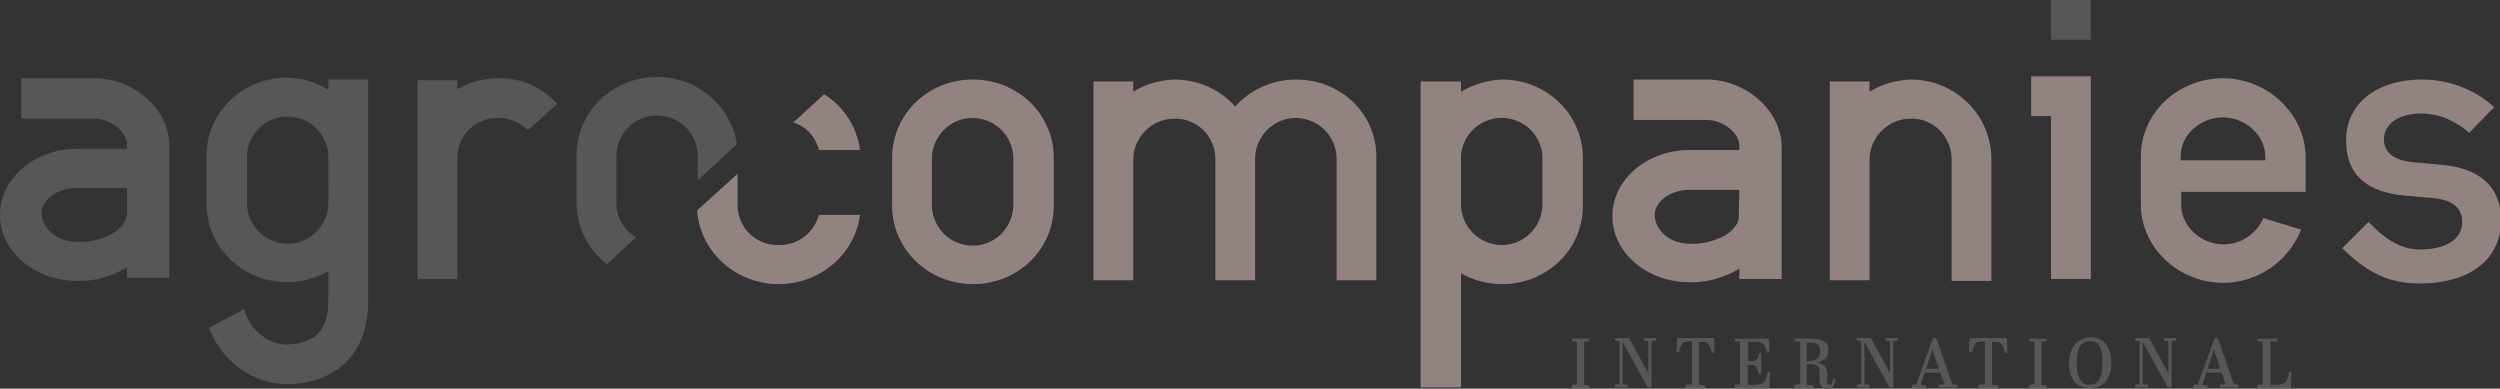 <?xml version="1.0" encoding="UTF-8"?> <svg xmlns="http://www.w3.org/2000/svg" xmlns:xlink="http://www.w3.org/1999/xlink" version="1.1" id="Calque_1" x="0px" y="0px" viewBox="0 0 389.8 60.6" style="enable-background:new 0 0 389.8 60.6;" xml:space="preserve"><rect x="0" y="0" width="389.8" height="60.6" fill="#333333" stroke="none"/> <style type="text/css"> .st0{fill:#555759;} .st1{fill:#938380;} .st2{fill:#FFFFFF;} </style> <g> <g id="Calque_1-2_2_"> <path class="st0" d="M245.9,53.3l-0.8-0.1v-0.4h2.7v0.4l-0.8,0.1v6.7l0.8,0.1v0.4h-2.7V60l0.8-0.1V53.3z"></path> <path class="st0" d="M257.5,60.4h-0.6l-3.9-7.1h0v6.6l0.8,0.1v0.4h-2V60l0.7-0.1v-6.7l-0.7-0.1v-0.4h2.2l3,5.5h0v-5l-0.7-0.1v-0.4 h1.9v0.4l-0.7,0.1L257.5,60.4z"></path> <path class="st0" d="M267.3,55h-0.4c-0.3-1.6-0.7-1.7-2-1.7v6.7l1,0.1v0.4h-3.1V60l1-0.1v-6.7c-1.3,0-1.7,0.1-2,1.7h-0.4l0.1-2.2 h5.8L267.3,55z"></path> <path class="st0" d="M275.8,52.8l0.1,2.1h-0.4c-0.3-1.3-0.7-1.6-2-1.6h-0.9v3h0.5c0.8,0,1.1-0.3,1.2-1.3h0.3v3.3h-0.4 c-0.2-1.2-0.4-1.4-1.3-1.4h-0.4v3.1h0.9c1.6,0,2-0.5,2.2-2h0.4l-0.1,2.5h-5.4V60l0.8-0.1v-6.6l-0.8-0.1v-0.4L275.8,52.8z"></path> <path class="st0" d="M281.7,56.8v3.2l1.1,0.1v0.4h-3V60l0.9-0.1v-6.6l-0.9-0.1v-0.4h2.4c1.6,0,2.9,0.3,2.9,1.8 c0,1.3-0.8,1.8-2,1.9v0c1.3,0.2,1.8,0.6,1.8,1.9v1c0,0.4,0,0.6,0.4,0.6c0.4,0,0.4-0.3,0.5-1l0.4,0.1c-0.1,0.7-0.2,1.5-1.3,1.5 s-1.2-0.6-1.2-1.8v-0.9c0-0.7-0.3-1.1-1.2-1.1L281.7,56.8z M281.7,56.3h0.2c1.3,0,1.9-0.5,1.9-1.6c0-1.1-0.6-1.3-1.8-1.3h-0.3 L281.7,56.3z"></path> <path class="st0" d="M295.2,60.4h-0.6l-3.9-7.1h0v6.6l0.8,0.1v0.4h-2V60l0.7-0.1v-6.7l-0.7-0.1v-0.4h2.2l3,5.5h0v-5l-0.7-0.1v-0.4 h1.9v0.4l-0.7,0.1L295.2,60.4z"></path> <path class="st0" d="M302.5,58.1h-2.4l-0.6,1.9l0.8,0.1v0.4h-2.2V60l0.7-0.1l2.6-7.2h0.5l2.5,7.2l0.8,0.1v0.4h-2.9V60l0.9-0.1 L302.5,58.1z M300.3,57.5h2l-1-3l0,0L300.3,57.5z"></path> <path class="st0" d="M313,55h-0.4c-0.3-1.6-0.7-1.7-2-1.7v6.7l1,0.1v0.4h-3.1V60l1-0.1v-6.7c-1.3,0-1.7,0.1-2,1.7H307l0.1-2.2h5.8 L313,55z"></path> <path class="st0" d="M317.2,53.3l-0.8-0.1v-0.4h2.7v0.4l-0.8,0.1v6.7l0.8,0.1v0.4h-2.7V60l0.8-0.1V53.3z"></path> <path class="st0" d="M326,52.6c2,0,3.2,1.4,3.2,3.9s-1.1,4-3.3,4s-3.3-1.4-3.3-3.9C322.6,54.2,324,52.6,326,52.6z M325.9,53.2 c-1.7,0-2.1,1.5-2.1,3.4c0,1.8,0.4,3.4,2,3.4s2-1.5,2-3.4S327.6,53.2,325.9,53.2z"></path> <path class="st0" d="M338.6,60.4h-0.6l-3.9-7.1h0v6.6l0.8,0.1v0.4h-2V60l0.7-0.1v-6.7l-0.7-0.1v-0.4h2.2l3,5.5h0v-5l-0.7-0.1v-0.4 h1.9v0.4l-0.7,0.1L338.6,60.4z"></path> <path class="st0" d="M346.4,58.1H344l-0.6,1.9l0.8,0.1v0.4H342V60l0.7-0.1l2.6-7.2h0.5l2.5,7.2L349,60v0.4h-2.9V60l0.9-0.1 L346.4,58.1z M344.2,57.5h2l-1-3l0,0L344.2,57.5z"></path> <path class="st0" d="M355.1,52.8v0.4l-1.1,0.1v6.7h0.6c1.5,0,2.1-0.3,2.3-2h0.4l-0.1,2.5h-5.2V60l0.8-0.1v-6.6l-0.8-0.1v-0.4 L355.1,52.8z"></path> <path class="st0" d="M14.7,12.2H3.3v6.3h11.4c2.5,0,5.1,2,5.1,4v0.7H12c-6.6,0-12,4.6-12,10.3s5.4,10.3,12,10.3 c2.7,0.1,5.4-0.7,7.8-2.1v1.6h6.6V22.5C26.3,17,20.9,12.2,14.7,12.2z M19.7,33.7c0,0.7-0.7,1.8-2.1,2.7c-1.7,0.9-3.6,1.4-5.6,1.3 c-3.5,0-5.5-2.4-5.5-4.5S9,29.3,12,29.3h7.8V33.7z"></path> <path class="st0" d="M57.4,24.3c0-0.1,0-0.1,0-0.2V12.4h-6.2v1.6c-1.9-1.2-4.1-1.8-6.4-1.9c-7,0-12.6,5.4-12.6,12.2l0,7.5 c0,6.7,5.6,12.2,12.6,12.2c2.2,0,4.4-0.6,6.4-1.7v4.6c0,4.5-1.9,6.5-6.1,6.8c-3.1,0.2-6.2-2.2-7-5.5l-5.5,2.9 c1.9,5.2,6.8,8.8,12.2,8.8c0.2,0,0.5,0,0.7,0C53,59.4,57.4,54.7,57.4,47V24.3z M51.2,29.1v2.7c-0.1,3.5-3,6.3-6.5,6.2 c-3.4-0.1-6.1-2.8-6.2-6.2l0-7.5c0.1-3.5,3.1-6.3,6.6-6.1c3.2,0.1,5.8,2.6,6.1,5.8L51.2,29.1z"></path> <path class="st0" d="M77.7,12.2c-2.2,0-4.4,0.6-6.4,1.7v-1.4h-6.2v31h6.2v-19l0,0c0.1-3.5,2.9-6.2,6.4-6.1c1.7,0,3.4,0.7,4.6,1.9 l4.6-4.1C84.4,13.5,81.1,12.1,77.7,12.2z"></path> <path class="st1" d="M346.6,12.2c-7,0-12.8,5.4-12.8,12.2V25v4.8v2.1c0,6.7,5.9,12.2,12.8,12.2c5.4,0,10.2-3.3,12.2-8.3l-5.9-1.8 c-1.1,2.5-3.5,4.1-6.2,4.1c-3.5,0-6.6-2.8-6.6-6.1v-2.1h19.4V25v-0.6C359.4,17.7,353.5,12.2,346.6,12.2z M353.2,25H340v-0.6 c0-3.4,3.1-6.1,6.6-6.1s6.6,2.8,6.6,6.1L353.2,25z"></path> <rect x="319.8" class="st0" width="6.2" height="6.2"></rect> <polygon class="st1" points="316.7,11.9 316.7,18.1 319.8,18.1 319.8,43.5 326,43.5 326,11.9 "></polygon> <path class="st1" d="M377.3,44.2c-5.1,0-8.4-1.9-12.1-5.5l4.1-4.1c2.5,2.6,4.9,4.3,8,4.3c3.8,0,6.6-1.4,6.6-4.3 c0-2.1-1.4-3.4-4.4-3.7l-4.5-0.4c-5.8-0.5-9.2-3.1-9.2-8.6c0-6.1,5.2-9.5,11.8-9.5c4.2,0,8.2,1.5,11.3,4.3l-3.9,4 c-2-1.7-4.5-3-7.4-3c-3.7,0-5.9,1.7-5.9,4c0,1.8,1.2,3.3,4.6,3.6l4.4,0.4c5.8,0.5,9.3,3.3,9.3,8.8 C389.8,40.8,384.7,44.2,377.3,44.2z"></path> <path class="st1" d="M266.1,12.4h-11.4v6.3h11.4c2.5,0,5.1,2,5.1,4v0.7h-7.8c-6.6,0-12,4.6-12,10.3c0,5.7,5.4,10.3,12,10.3 c2.7,0.1,5.4-0.7,7.8-2.1v1.6h6.6V22.8C277.7,17.2,272.2,12.4,266.1,12.4z M271.1,34c0,0.7-0.7,1.8-2.1,2.7 c-1.7,0.9-3.6,1.4-5.5,1.3c-3.5,0-5.5-2.4-5.5-4.5s2.5-3.9,5.4-3.9h7.8L271.1,34L271.1,34z"></path> <path class="st1" d="M297.9,12.4c-2.3,0.1-4.5,0.7-6.4,1.9v-1.6h-6.2v31h6.2l0-18.8c0-3.5,2.9-6.4,6.4-6.4 c3.5-0.1,6.3,2.7,6.4,6.2c0,0,0,0,0,0l0,19.1h6.2l0-19.1C310.4,17.8,304.8,12.4,297.9,12.4z"></path> <path class="st1" d="M227.8,60.4V42.6c1.9,1.1,4.1,1.7,6.4,1.7c7,0,12.6-5.4,12.6-12.2l0-7.5c0-6.7-5.6-12.2-12.6-12.2 c-2.2,0.1-4.4,0.7-6.4,1.9v-1.6h-6.3v11.7c0,0.1,0,0.1,0,0.2v35.8L227.8,60.4z M227.8,24.2c0.3-3.5,3.4-6.1,6.9-5.8 c3.2,0.3,5.7,2.9,5.8,6.1l0,7.5c-0.1,3.5-3,6.3-6.5,6.2c-3.4-0.1-6.1-2.8-6.2-6.2v-2.7L227.8,24.2z"></path> <path class="st1" d="M202.1,12.4c-3.6,0-7.1,1.5-9.5,4.2c-2.4-2.7-5.9-4.2-9.5-4.2c-2.3,0.1-4.5,0.7-6.4,1.9v-1.6h-6.2v31h6.2 l0-18.8c0-3.5,2.9-6.4,6.4-6.4c3.5-0.1,6.3,2.7,6.4,6.1l0,0v4.2v14.9h6.2V24.6c0.1-3.5,3-6.3,6.5-6.2c3.4,0.1,6.1,2.8,6.2,6.2 l0,19.1h6.2l0-19.1C214.7,17.8,209.1,12.4,202.1,12.4z"></path> <path class="st1" d="M151.7,12.4c-7,0-12.6,5.4-12.6,12.2l0,7.5c0,6.7,5.6,12.2,12.6,12.2c7,0,12.6-5.4,12.6-12.2l0-7.5 C164.3,17.8,158.7,12.4,151.7,12.4z M158,32.1c-0.1,3.5-3,6.3-6.5,6.2c-3.4-0.1-6.1-2.8-6.2-6.2l0-7.5c0.1-3.5,3-6.3,6.5-6.2 c3.4,0.1,6.1,2.8,6.2,6.2L158,32.1z"></path> <path class="st0" d="M96.1,31.7l0-7.5c0.1-3.5,3-6.3,6.5-6.2c3.4,0.1,6.1,2.8,6.2,6.2v3.9l6.1-5.6C114,16.6,108.8,12,102.5,12 c-7,0-12.6,5.4-12.6,12.2l0,7.5c0,3.7,1.8,7.2,4.7,9.5l4.6-4.2C97.3,35.9,96.1,33.9,96.1,31.7z"></path> <path class="st1" d="M127.7,23.4h6.4c-0.5-3.6-2.5-6.8-5.6-8.7l-4.8,4.4C125.7,19.7,127.2,21.4,127.7,23.4z"></path> <path class="st1" d="M108.7,32.8c0.4,6.4,6,11.5,12.7,11.5c6.5,0,11.9-4.7,12.7-10.8h-6.4c-0.8,2.8-3.3,4.8-6.3,4.7 c-3.5,0.1-6.4-2.7-6.4-6.2v-4.9L108.7,32.8z"></path> <polygon class="st2" points="114.9,25.8 114.9,26 114.9,25.8 "></polygon> </g> </g> </svg> 